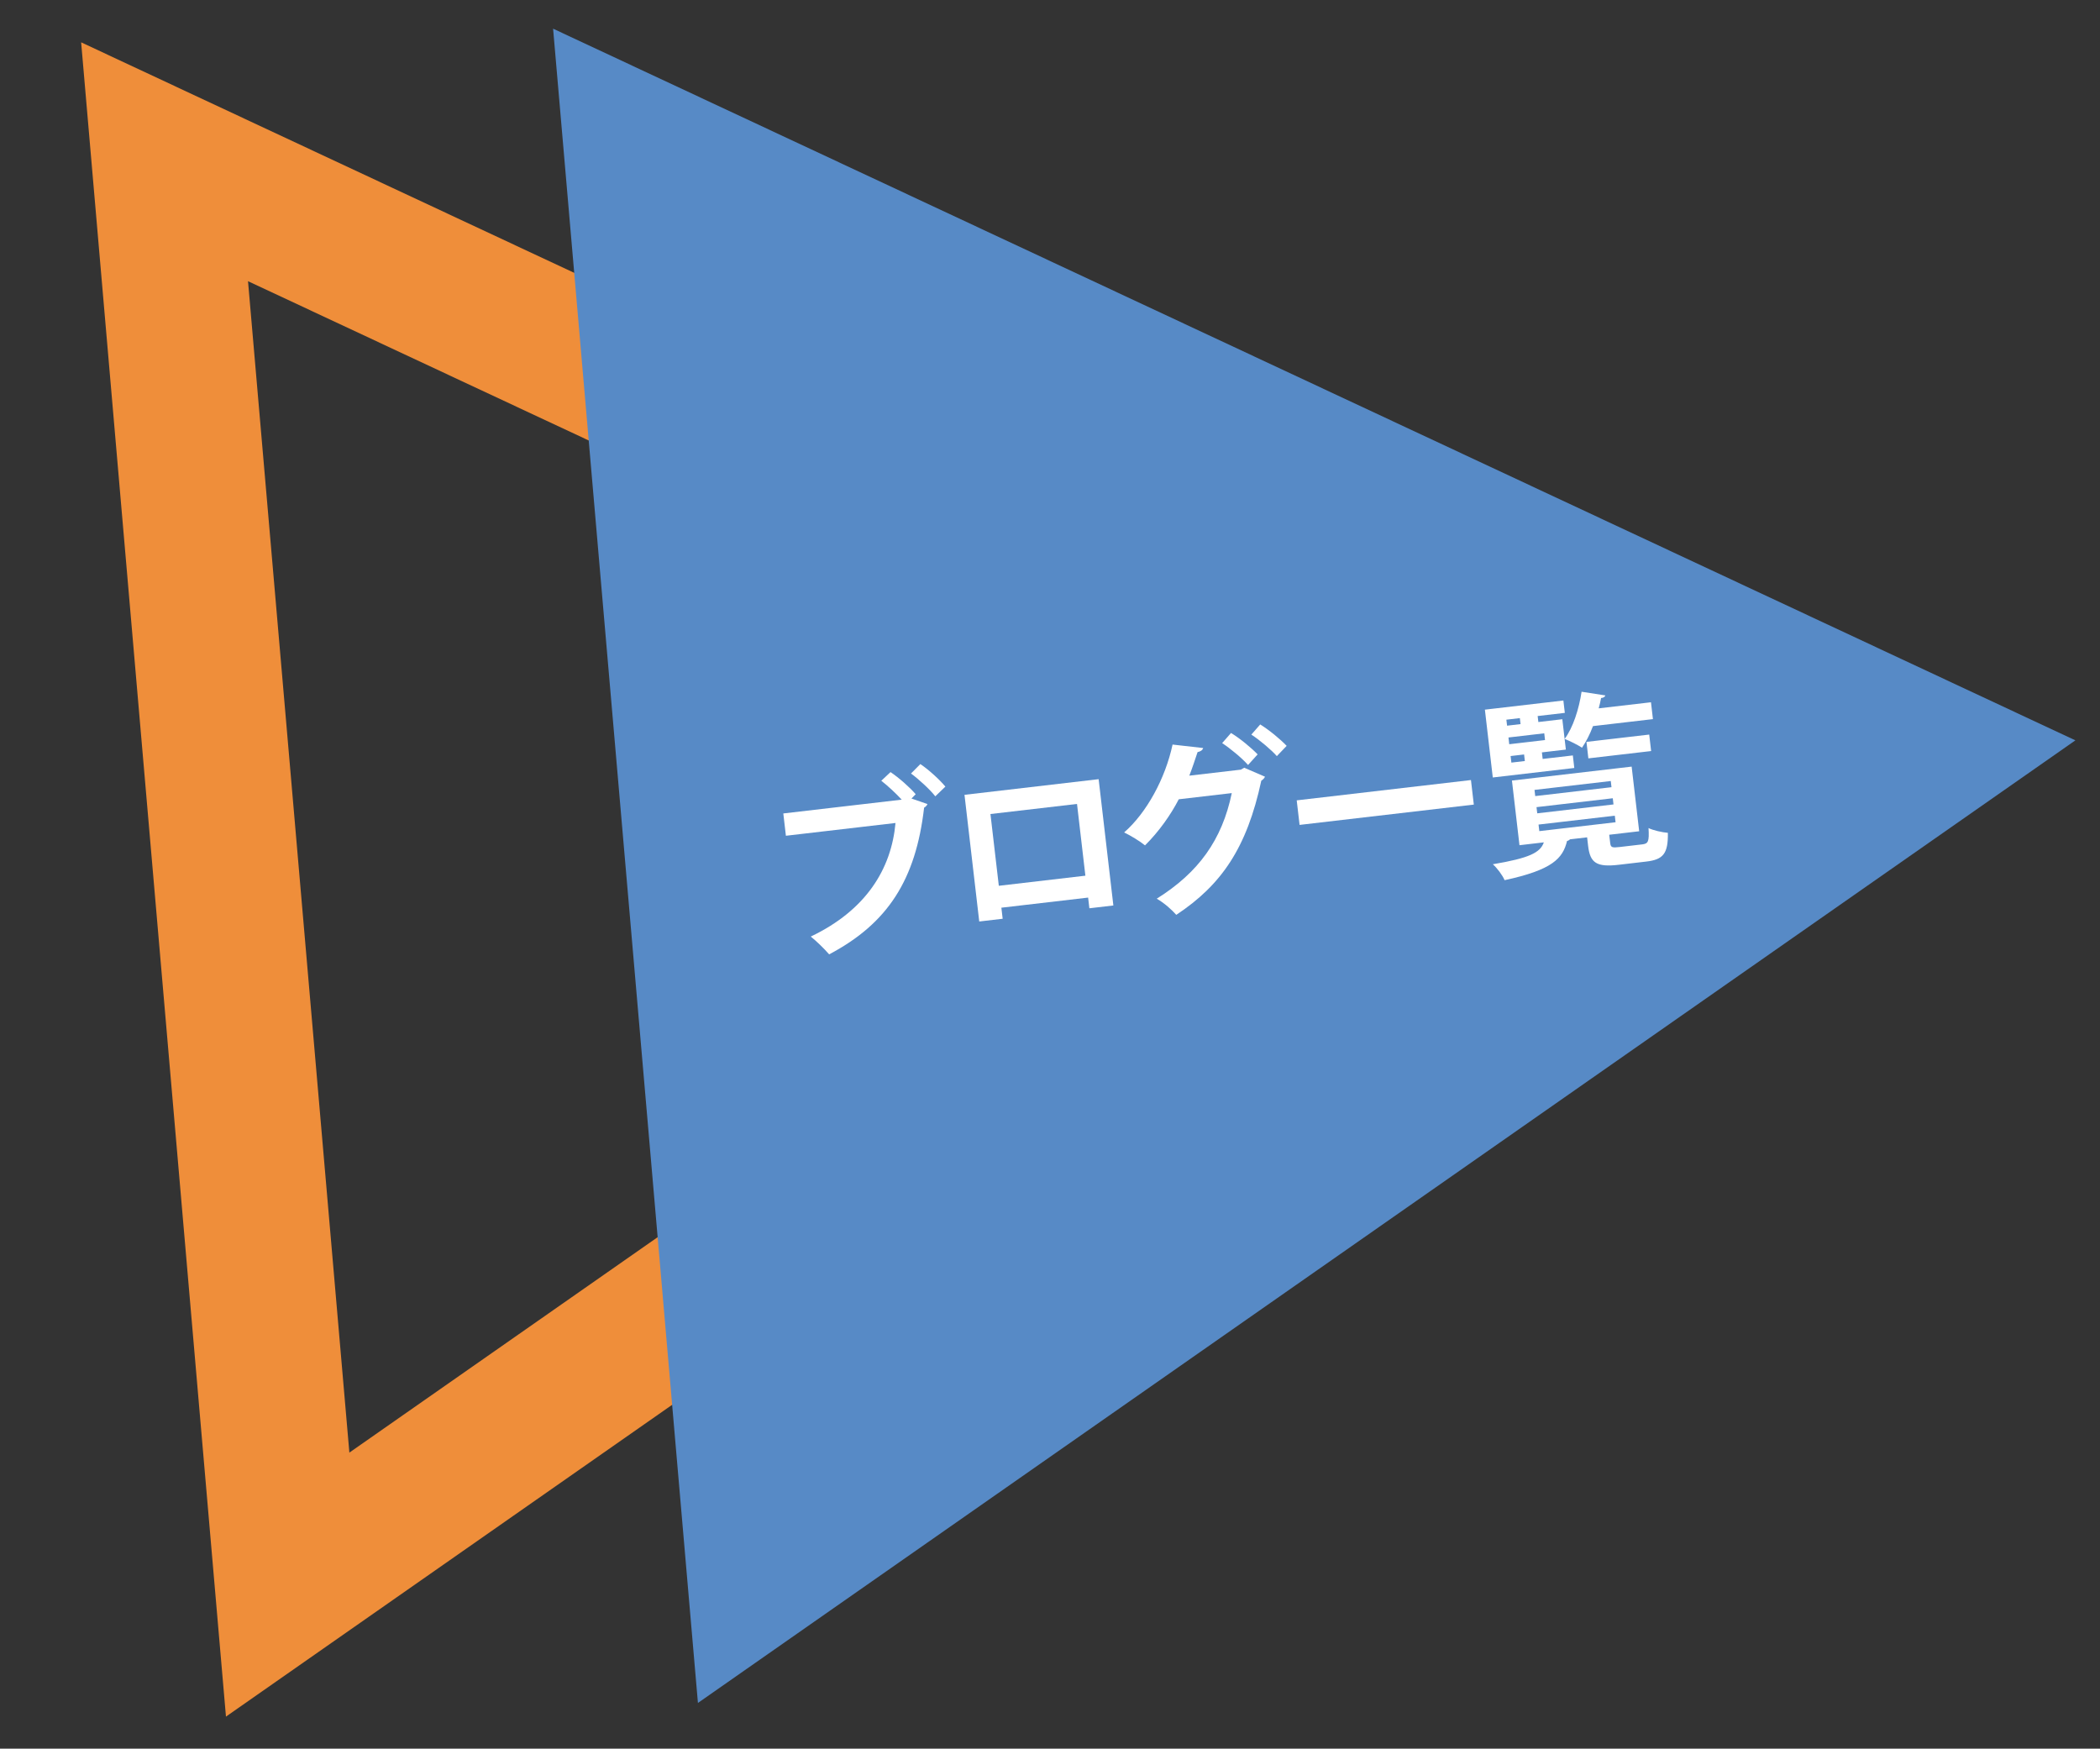 <?xml version="1.0" encoding="utf-8"?>
<!-- Generator: Adobe Illustrator 15.1.0, SVG Export Plug-In . SVG Version: 6.00 Build 0)  -->
<!DOCTYPE svg PUBLIC "-//W3C//DTD SVG 1.1//EN" "http://www.w3.org/Graphics/SVG/1.1/DTD/svg11.dtd">
<svg version="1.1" id="レイヤー_1" xmlns="http://www.w3.org/2000/svg" xmlns:xlink="http://www.w3.org/1999/xlink" x="0px"
	 y="0px" width="133.519px" height="111.173px" viewBox="0 0 133.519 111.173" enable-background="new 0 0 133.519 111.173"
	 xml:space="preserve">
<rect x="0" y="0" width="133.519" height="111.173" fill="#333333" stroke="none"/>
<path fill="#EF8E3A" d="M22.213,92.351l-6.444-74.474l67.72,31.658L22.213,92.351z M14.367,109.135l87.579-61.197L5.159,2.691
	L14.367,109.135z"/>
<polygon fill="#578AC6" points="44.375,108.267 131.954,47.069 35.166,1.823 "/>
<g>
	<path fill="#FFFFFF" d="M56.62,49.087c0.537,0.36,1.236,0.979,1.601,1.407l-0.27,0.273l1.019,0.353
		c-0.038,0.089-0.113,0.17-0.215,0.229c-0.529,4.578-2.306,7.356-6.037,9.325c-0.322-0.372-0.825-0.857-1.17-1.131
		c3.523-1.678,5.125-4.304,5.389-7.221l-6.969,0.812l-0.165-1.418l7.529-0.877c-0.36-0.393-0.915-0.908-1.299-1.201L56.62,49.087z
		 M59.467,50.627c-0.313-0.41-1.07-1.106-1.545-1.45l0.594-0.6c0.55,0.37,1.227,0.992,1.592,1.432L59.467,50.627z"/>
	<path fill="#FFFFFF" d="M69.852,49.537l0.936,8.03l-1.525,0.178l-0.079-0.68l-5.516,0.643l0.082,0.703l-1.489,0.174l-0.938-8.053
		L69.852,49.537z M69.009,55.673l-0.532-4.562l-5.504,0.642l0.532,4.562L69.009,55.673z"/>
	<path fill="#FFFFFF" d="M80.428,49.379c-0.036,0.101-0.146,0.198-0.235,0.256c-0.916,4.261-2.524,6.622-5.405,8.527
		c-0.279-0.318-0.778-0.766-1.243-1.026c2.655-1.662,4.153-3.732,4.772-6.714l-3.371,0.393c-0.503,0.976-1.248,2.041-2.146,2.931
		c-0.32-0.265-0.906-0.619-1.327-0.823c1.435-1.254,2.618-3.433,3.079-5.587l1.945,0.22c-0.032,0.136-0.179,0.226-0.355,0.259
		c-0.152,0.452-0.357,1.08-0.526,1.498l3.276-0.382l0.215-0.122L80.428,49.379z M78.269,46.6c0.571,0.344,1.294,0.948,1.692,1.36
		l-0.609,0.675c-0.363-0.417-1.152-1.073-1.647-1.39L78.269,46.6z M80.125,46.058c0.573,0.355,1.28,0.937,1.681,1.361l-0.624,0.652
		c-0.322-0.373-1.086-1.021-1.621-1.368L80.125,46.058z"/>
	<path fill="#FFFFFF" d="M82.446,50.883l11.078-1.291l0.182,1.561l-11.078,1.291L82.446,50.883z"/>
	<path fill="#FFFFFF" d="M100.002,48.027l0.092,0.798l-5.182,0.604l-0.502-4.312l4.99-0.582l0.092,0.787l-1.727,0.201l0.044,0.381
		l1.524-0.178l0.225,1.93l-1.523,0.178l0.048,0.417L100.002,48.027z M102.377,53.595c0.033,0.286,0.121,0.312,0.609,0.254
		l1.43-0.167c0.381-0.044,0.449-0.185,0.398-1.037c0.295,0.147,0.865,0.273,1.23,0.303c0.021,1.326-0.297,1.701-1.369,1.826
		l-1.752,0.205c-1.428,0.167-1.824-0.125-1.951-1.209l-0.062-0.536l-1.084,0.126c-0.044,0.042-0.1,0.083-0.193,0.107
		c-0.27,1.106-0.921,1.834-3.971,2.491c-0.12-0.299-0.478-0.777-0.747-1.012c2.321-0.391,3.018-0.738,3.243-1.392l-1.549,0.181
		l-0.479-4.11l7.611-0.887l0.479,4.11l-1.906,0.222L102.377,53.595z M96.634,45.655l-0.858,0.1l0.045,0.381l0.857-0.1L96.634,45.655
		z M98.233,47.05l-0.049-0.429l-2.275,0.265l0.049,0.429L98.233,47.05z M96.045,48.066l0.049,0.417l0.857-0.1l-0.049-0.417
		L96.045,48.066z M97.565,50.219l0.045,0.393l4.849-0.565l-0.046-0.393L97.565,50.219z M97.692,51.315l0.047,0.393l4.848-0.565
		l-0.046-0.393L97.692,51.315z M97.821,52.423l0.049,0.417l4.849-0.565l-0.049-0.417L97.821,52.423z M105.094,45.719l-3.812,0.444
		c-0.193,0.519-0.439,0.993-0.697,1.374c-0.262-0.175-0.774-0.429-1.104-0.56c0.533-0.714,0.913-1.905,1.076-2.999l1.512,0.234
		c-0.026,0.087-0.127,0.16-0.271,0.164c-0.035,0.209-0.094,0.434-0.152,0.658l3.324-0.387L105.094,45.719z M104.98,47.749
		l-3.991,0.465l-0.121-1.048l3.99-0.465L104.98,47.749z"/>
</g>
</svg>
